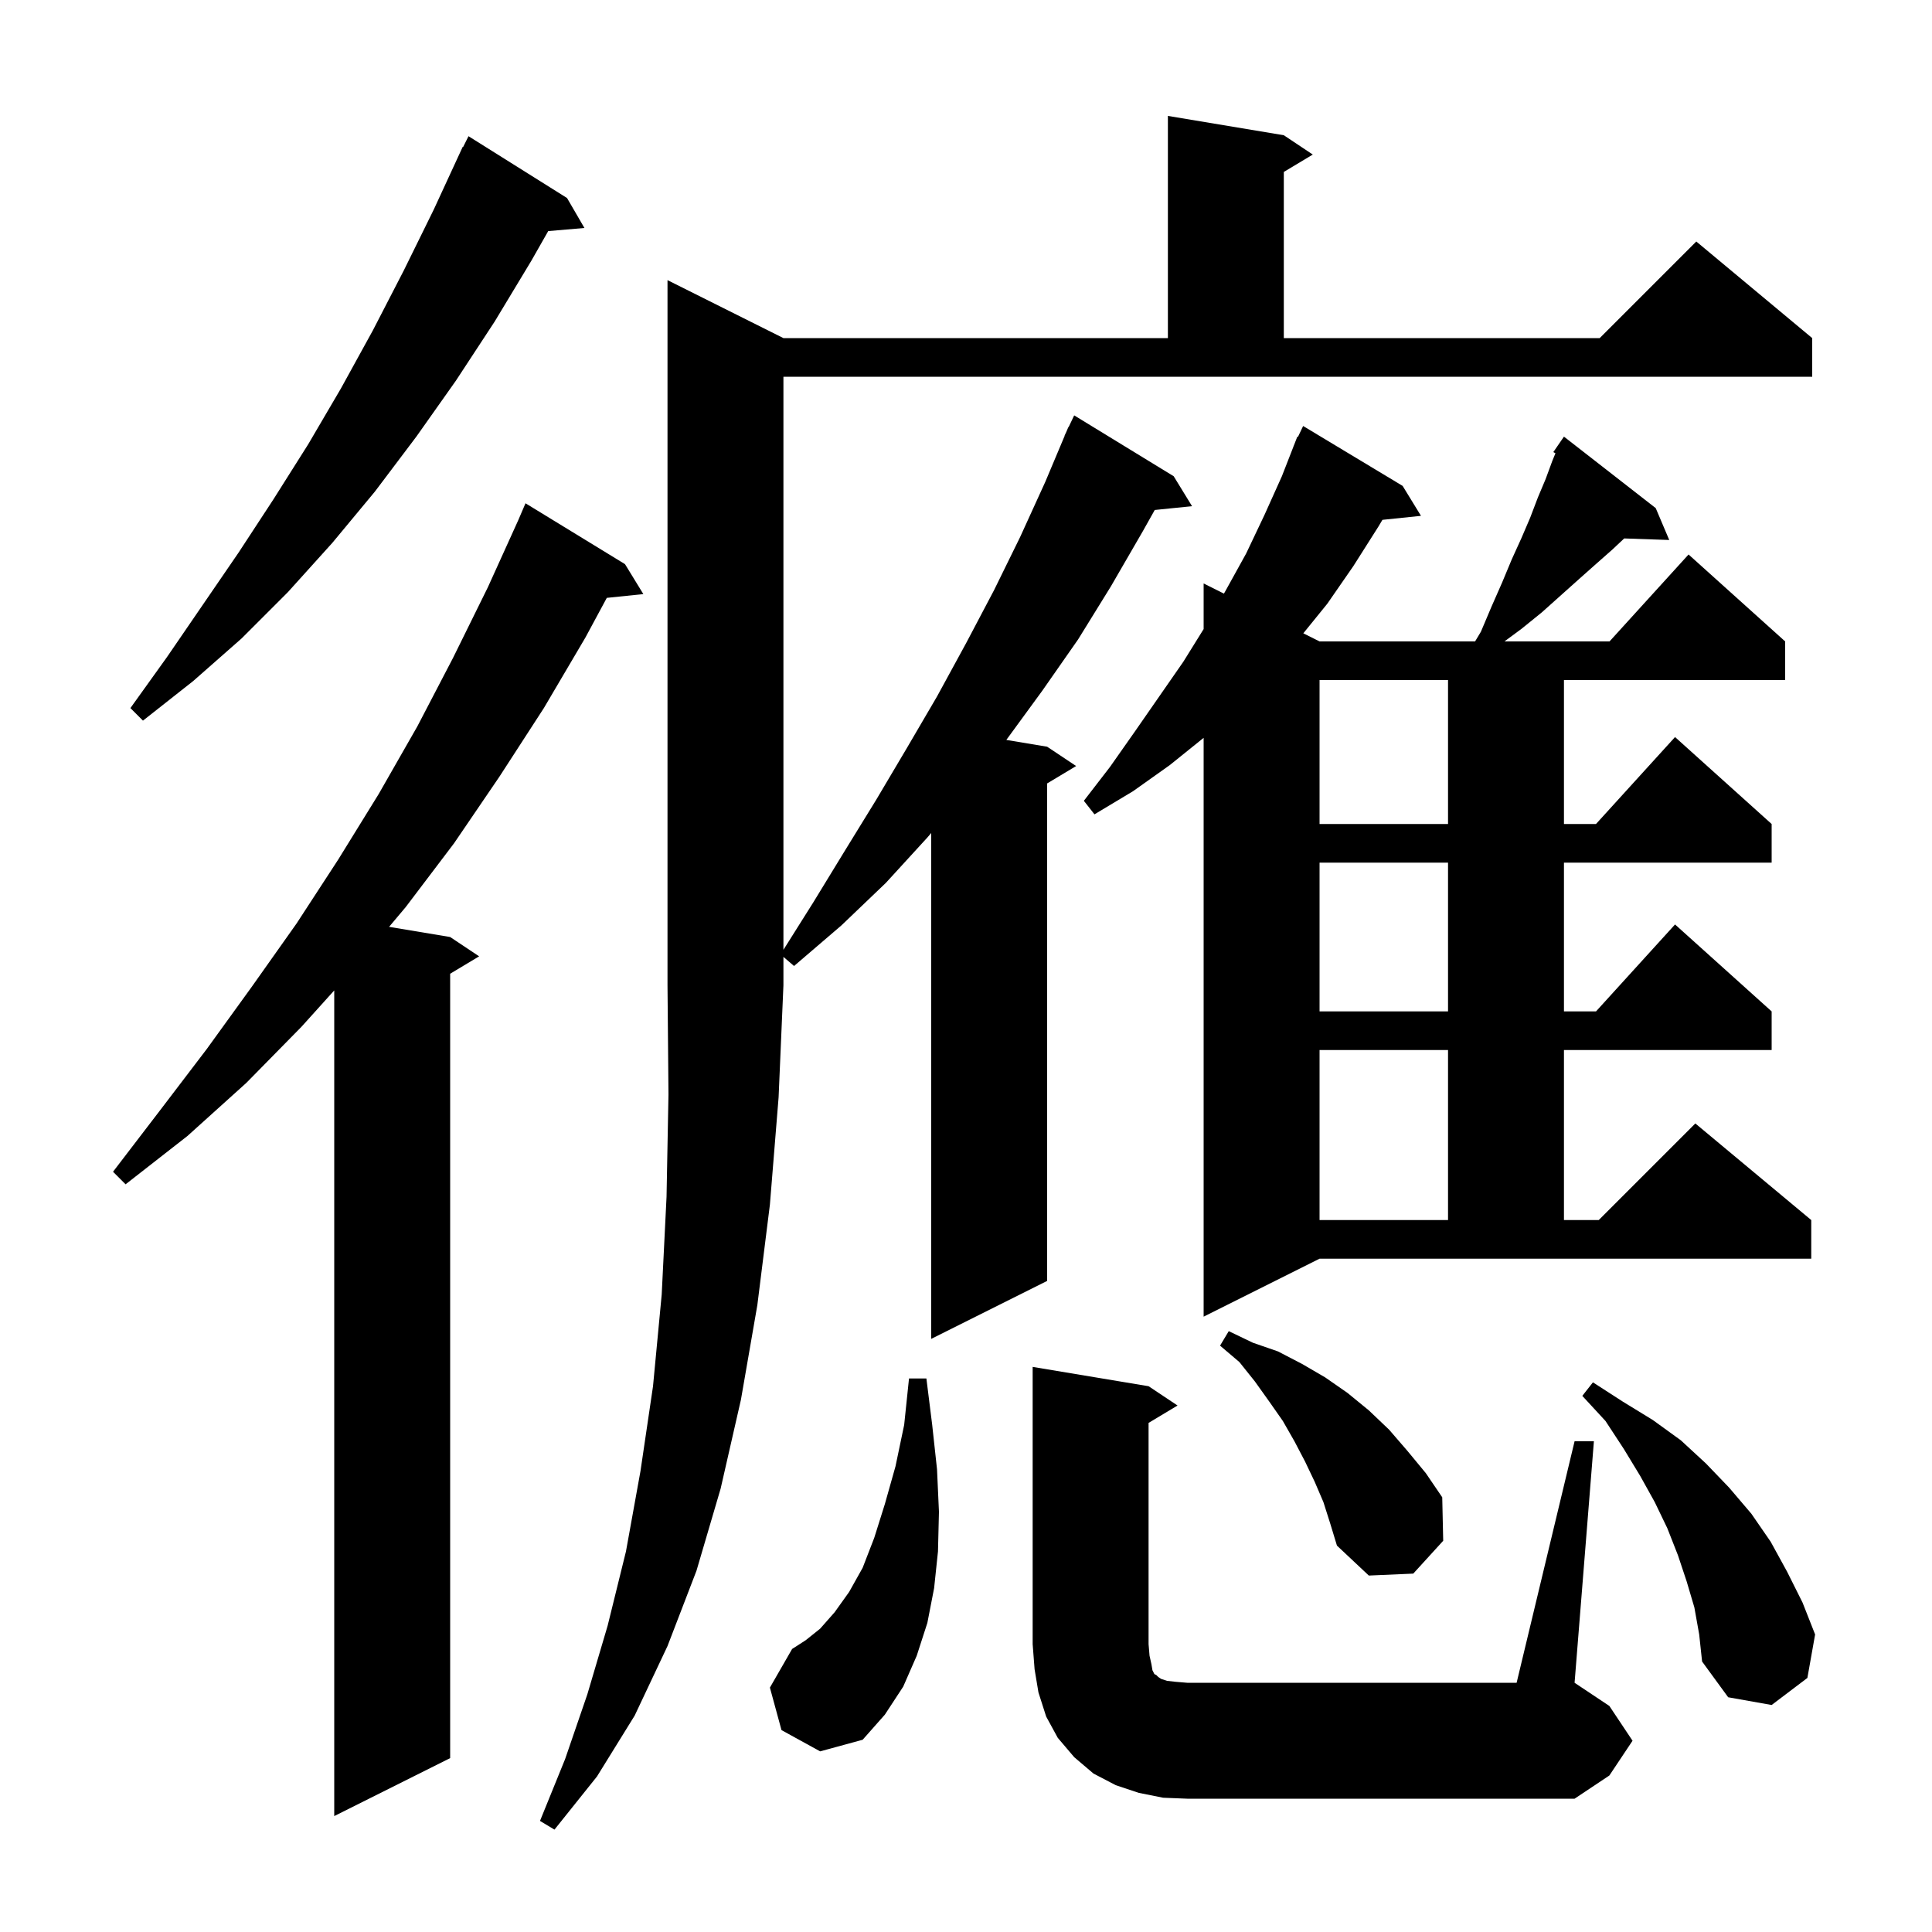 <svg xmlns="http://www.w3.org/2000/svg" xmlns:xlink="http://www.w3.org/1999/xlink" version="1.1" baseProfile="full" viewBox="0 0 200 200" width="200" height="200">
<g fill="black">
<path d="M 81.1 35.0 L 120.9 35.0 L 120.9 12.0 L 132.9 14.0 L 135.9 16.0 L 132.9 17.8 L 132.9 35.0 L 165.6 35.0 L 175.6 25.0 L 187.6 35.0 L 187.6 39.0 L 81.1 39.0 L 81.1 98.324 L 84.2 93.4 L 87.5 88.0 L 90.7 82.8 L 93.9 77.4 L 97.0 72.1 L 100.0 66.6 L 102.9 61.1 L 105.6 55.6 L 108.2 49.9 L 110.218 45.107 L 110.2 45.1 L 110.382 44.718 L 110.6 44.2 L 110.623 44.211 L 111.2 43.0 L 121.5 49.3 L 123.4 52.4 L 119.539 52.793 L 118.3 55.0 L 115.0 60.7 L 111.6 66.2 L 107.9 71.5 L 104.176 76.596 L 108.4 77.3 L 111.4 79.3 L 108.4 81.1 L 108.4 132.6 L 96.4 138.6 L 96.4 86.233 L 96.0 86.7 L 91.7 91.4 L 87.1 95.8 L 82.2 100.0 L 81.1 99.057 L 81.1 102.0 L 80.6 113.6 L 79.7 124.7 L 78.4 135.1 L 76.7 144.9 L 74.6 154.1 L 72.1 162.6 L 69.1 170.4 L 65.7 177.6 L 61.8 183.9 L 57.4 189.4 L 55.9 188.5 L 58.5 182.1 L 60.8 175.4 L 62.9 168.3 L 64.8 160.6 L 66.3 152.3 L 67.6 143.5 L 68.5 134.0 L 69.0 123.9 L 69.2 113.3 L 69.1 102.0 L 69.1 29.0 Z M 64.7 58.4 L 66.6 61.5 L 62.816 61.891 L 60.6 66.0 L 56.3 73.3 L 51.7 80.4 L 47.0 87.3 L 42.0 93.9 L 40.278 95.946 L 46.6 97.0 L 49.6 99.0 L 46.6 100.8 L 46.6 182.0 L 34.6 188.0 L 34.6 102.529 L 31.2 106.3 L 25.5 112.1 L 19.4 117.6 L 13.0 122.6 L 11.7 121.3 L 16.6 114.9 L 21.4 108.6 L 26.1 102.1 L 30.7 95.6 L 35.0 89.0 L 39.2 82.2 L 43.2 75.2 L 46.9 68.1 L 50.5 60.8 L 53.638 53.877 L 54.4 52.1 Z M 163.0 149.2 L 165.0 149.2 L 163.0 174.2 L 166.6 176.6 L 169.0 180.2 L 166.6 183.8 L 163.0 186.2 L 122.9 186.2 L 120.4 186.1 L 117.9 185.6 L 115.5 184.8 L 113.2 183.6 L 111.2 181.9 L 109.5 179.9 L 108.3 177.7 L 107.5 175.2 L 107.1 172.8 L 106.9 170.2 L 106.9 141.5 L 118.9 143.5 L 121.9 145.5 L 118.9 147.3 L 118.9 170.2 L 119.0 171.4 L 119.2 172.3 L 119.3 172.9 L 119.5 173.3 L 119.7 173.4 L 119.9 173.6 L 120.2 173.8 L 120.8 174.0 L 121.7 174.1 L 122.9 174.2 L 157.0 174.2 Z M 80.9 179.1 L 79.7 174.7 L 82.0 170.7 L 83.4 169.8 L 84.9 168.6 L 86.4 166.9 L 87.9 164.8 L 89.3 162.3 L 90.5 159.2 L 91.6 155.7 L 92.7 151.8 L 93.6 147.5 L 94.1 142.7 L 95.9 142.7 L 96.5 147.5 L 97.0 152.1 L 97.2 156.5 L 97.1 160.6 L 96.7 164.4 L 96.0 168.0 L 94.9 171.4 L 93.5 174.6 L 91.6 177.5 L 89.3 180.1 L 84.9 181.3 Z M 175.4 166.4 L 174.6 163.7 L 173.7 161.0 L 172.6 158.2 L 171.3 155.5 L 169.8 152.8 L 168.1 150.0 L 166.2 147.1 L 163.8 144.5 L 164.9 143.1 L 168.0 145.1 L 171.1 147.0 L 174.0 149.1 L 176.6 151.5 L 179.0 154.0 L 181.3 156.7 L 183.3 159.6 L 185.0 162.7 L 186.6 165.9 L 187.9 169.2 L 187.1 173.7 L 183.4 176.5 L 178.9 175.7 L 176.2 172.0 L 175.9 169.2 Z M 137.0 155.5 L 136.1 153.4 L 135.1 151.3 L 134.0 149.2 L 132.8 147.1 L 131.4 145.1 L 129.9 143.0 L 128.3 141.0 L 126.3 139.3 L 127.2 137.8 L 129.7 139.0 L 132.3 139.9 L 134.8 141.2 L 137.2 142.6 L 139.5 144.2 L 141.7 146.0 L 143.8 148.0 L 145.7 150.2 L 147.6 152.5 L 149.3 155.0 L 149.4 159.5 L 146.3 162.9 L 141.7 163.1 L 138.4 160.0 L 137.7 157.7 Z M 124.6 136.3 L 124.6 76.381 L 121.1 79.2 L 117.3 81.9 L 113.3 84.3 L 112.2 82.9 L 114.9 79.4 L 117.5 75.7 L 122.5 68.5 L 124.6 65.122 L 124.6 60.4 L 126.701 61.451 L 126.9 61.1 L 129.0 57.3 L 130.9 53.3 L 132.7 49.3 L 133.909 46.203 L 133.9 46.2 L 133.954 46.086 L 134.3 45.2 L 134.362 45.229 L 134.9 44.1 L 145.2 50.3 L 147.1 53.4 L 143.109 53.813 L 142.7 54.5 L 140.1 58.6 L 137.4 62.5 L 134.919 65.56 L 136.6 66.4 L 152.7 66.4 L 153.3 65.4 L 154.4 62.8 L 155.5 60.3 L 156.5 57.9 L 157.5 55.7 L 158.4 53.6 L 159.2 51.5 L 160.0 49.6 L 160.7 47.7 L 161.021 46.921 L 160.8 46.8 L 161.9 45.2 L 171.4 52.6 L 172.8 55.9 L 168.138 55.739 L 166.9 56.9 L 165.2 58.4 L 163.4 60.0 L 159.6 63.4 L 157.5 65.1 L 155.741 66.4 L 166.618 66.4 L 174.8 57.4 L 184.8 66.4 L 184.8 70.4 L 161.9 70.4 L 161.9 85.3 L 165.218 85.3 L 173.4 76.3 L 183.4 85.3 L 183.4 89.3 L 161.9 89.3 L 161.9 104.7 L 165.218 104.7 L 173.4 95.7 L 183.4 104.7 L 183.4 108.7 L 161.9 108.7 L 161.9 126.3 L 165.5 126.3 L 175.5 116.3 L 187.5 126.3 L 187.5 130.3 L 136.6 130.3 Z M 136.6 108.7 L 136.6 126.3 L 149.9 126.3 L 149.9 108.7 Z M 136.6 89.3 L 136.6 104.7 L 149.9 104.7 L 149.9 89.3 Z M 136.6 70.4 L 136.6 85.3 L 149.9 85.3 L 149.9 70.4 Z M 58.7 20.5 L 60.5 23.6 L 56.751 23.923 L 55.0 27.0 L 51.2 33.3 L 47.2 39.4 L 43.1 45.2 L 38.8 50.9 L 34.4 56.2 L 29.8 61.3 L 25.0 66.1 L 20.0 70.5 L 14.8 74.6 L 13.5 73.3 L 17.3 68.0 L 24.7 57.2 L 28.3 51.7 L 31.9 46.0 L 35.3 40.2 L 38.6 34.2 L 41.8 28.0 L 44.9 21.7 L 47.9 15.2 L 47.94 15.22 L 48.5 14.1 Z " />
</g>
</svg>